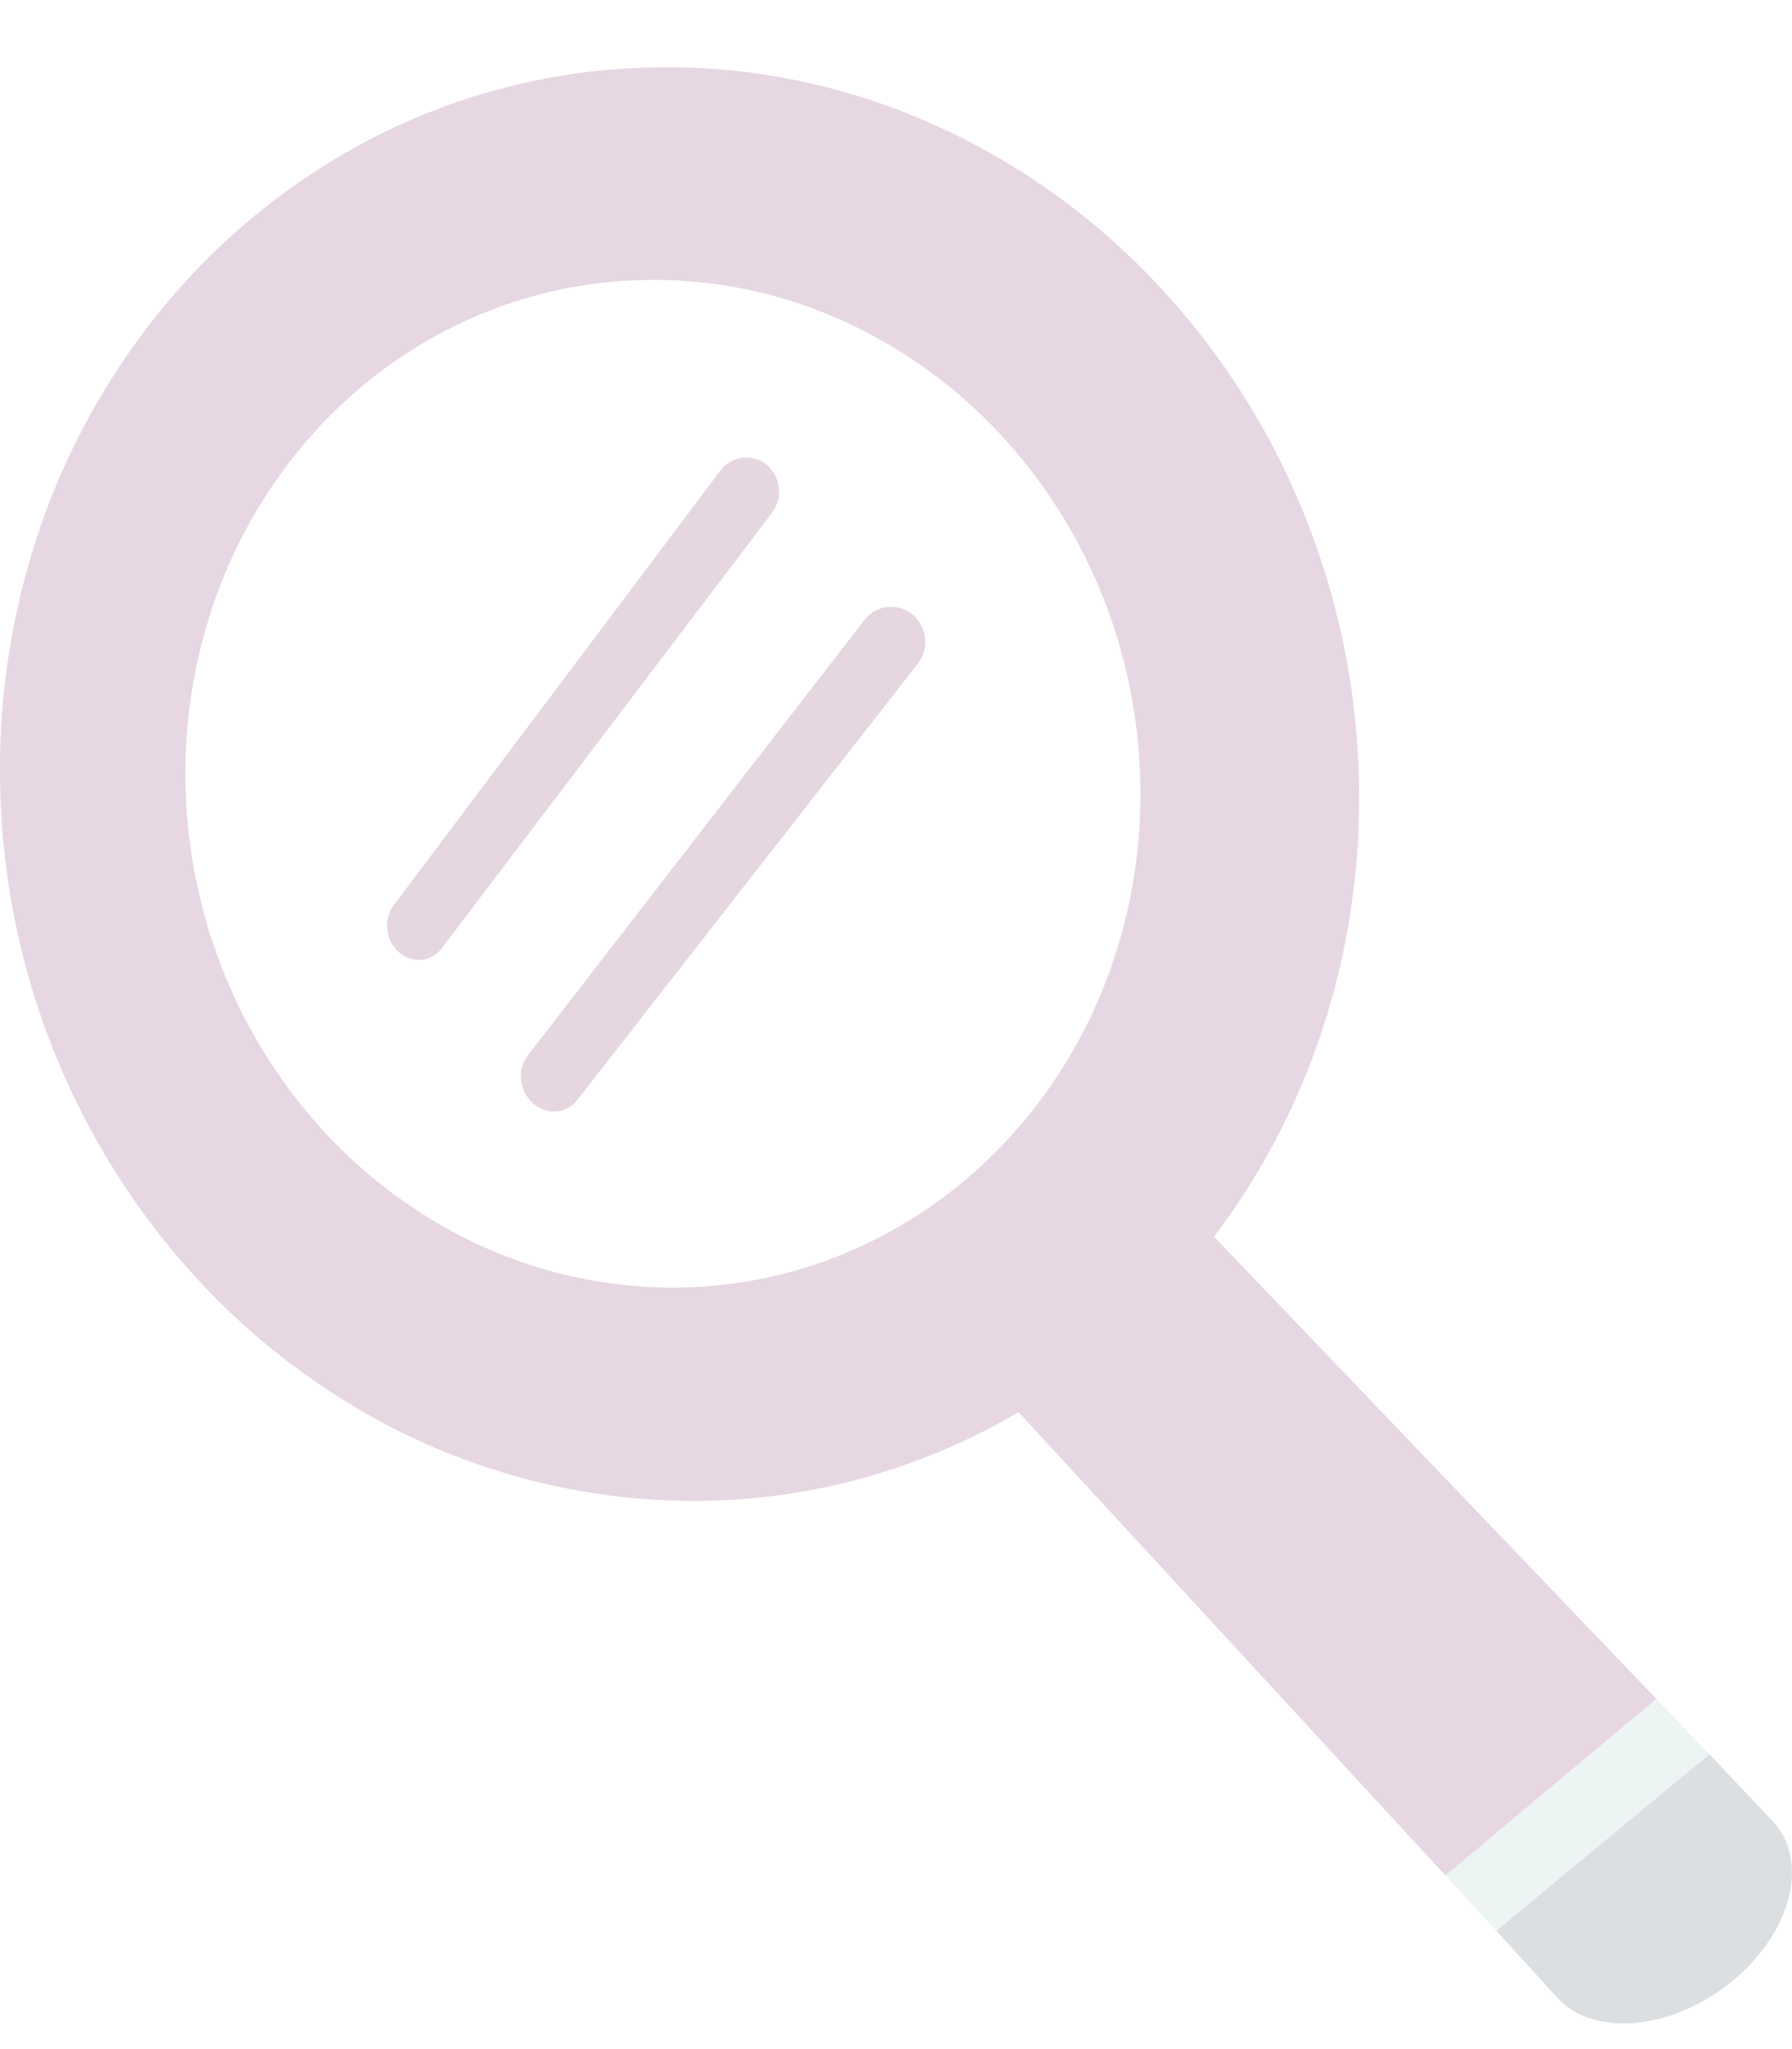 <svg xmlns="http://www.w3.org/2000/svg" xmlns:xlink="http://www.w3.org/1999/xlink" width="403.217" height="460.903" viewBox="0 0 403.217 460.903"><defs><style>      .cls-1 {        fill: none;      }      .cls-2 {        opacity: 0.226;      }      .cls-3 {        clip-path: url(#clip-path);      }      .cls-4 {        fill: #616e7d;      }      .cls-5 {        fill: #aad4c8;      }      .cls-6 {        fill: #934d7c;      }      .cls-7 {        fill: #8a4975;      }    </style><clipPath id="clip-path"><path id="Rettangolo_5285" data-name="Rettangolo 5285" class="cls-1" d="M0,23.681,403.217,0V460.9L0,403.129Z"></path></clipPath></defs><g id="Raggruppa_2265" data-name="Raggruppa 2265" class="cls-2"><g id="Raggruppa_2228" data-name="Raggruppa 2228" class="cls-3"><path id="Tracciato_12738" data-name="Tracciato 12738" class="cls-4" d="M49.969,7.673,47.945,5.522,0,45.243,1.142,46.49,13.67,60.249a17.181,17.181,0,0,0,7.582,4.758A25.433,25.433,0,0,0,31.1,66a36.652,36.652,0,0,0,10.907-2.722A44.159,44.159,0,0,0,52.726,56.9a42.175,42.175,0,0,0,8.413-9.024,32.188,32.188,0,0,0,4.614-9.866,21.426,21.426,0,0,0,.463-9.491,15.669,15.669,0,0,0-4-7.894L49.991,7.676Z" transform="translate(336.667 389.096)"></path><path id="Tracciato_12739" data-name="Tracciato 12739" class="cls-5" d="M47.447,5.231,0,44.98l11.425,12.4L59.371,17.663l-1.4-1.482-.039.016Z" transform="translate(325.241 376.956)"></path><path id="Tracciato_12740" data-name="Tracciato 12740" class="cls-6" d="M141.389,13.584A144.081,144.081,0,0,0,83.9,29.237,149.845,149.845,0,0,0,39.318,64.291,158.862,158.862,0,0,0,10.39,113.106,166.748,166.748,0,0,0,0,171.41a170.332,170.332,0,0,0,10.39,58.733,167.654,167.654,0,0,0,28.928,50.016A159.179,159.179,0,0,0,83.9,317.068a149,149,0,0,0,57.494,18.05,146.022,146.022,0,0,0,23.152.492,143.176,143.176,0,0,0,44.221-9.759,146.274,146.274,0,0,0,20.424-9.958l96.055,104.251,47.447-39.749L273.171,276.431a159.32,159.32,0,0,0,13.62-21.357,161.287,161.287,0,0,0,10.287-23.826,163.913,163.913,0,0,0,6.489-25.905,168.466,168.466,0,0,0,2.253-27.551,170.114,170.114,0,0,0-13.883-67.534,165.92,165.92,0,0,0-36.981-53.6,155.827,155.827,0,0,0-52.59-33.635,146.412,146.412,0,0,0-60.978-9.435M143.47,287.56a104.351,104.351,0,0,1-40.854-11.851,111.521,111.521,0,0,1-32.16-25.7,117.689,117.689,0,0,1-21.1-35.569,119.731,119.731,0,0,1-7.624-42.156,117.147,117.147,0,0,1,7.624-41.84,111.417,111.417,0,0,1,21.1-34.688,105.025,105.025,0,0,1,32.16-24.36A101.162,101.162,0,0,1,143.47,61.248a103.077,103.077,0,0,1,42.581,7.584,109.828,109.828,0,0,1,36.124,24.083,116.8,116.8,0,0,1,25.077,37.345,119.633,119.633,0,0,1,9.346,46.505,116.777,116.777,0,0,1-9.346,46.113,110.274,110.274,0,0,1-25.077,36.3,103.822,103.822,0,0,1-36.124,22.576,101.13,101.13,0,0,1-42.581,5.807" transform="translate(0 1.792)"></path><path id="Tracciato_12741" data-name="Tracciato 12741" class="cls-7" d="M74.951,3.106,1.479,100.844a7.38,7.38,0,0,0-1.23,2.585,8.031,8.031,0,0,0-.2,2.833,8.2,8.2,0,0,0,.789,2.751,7.793,7.793,0,0,0,1.752,2.339,7.444,7.444,0,0,0,.991.745,7.01,7.01,0,0,0,1.059.547,6.691,6.691,0,0,0,1.1.347,6.468,6.468,0,0,0,1.127.147,6.35,6.35,0,0,0,4.273-1.417,6.735,6.735,0,0,0,1.139-1.184L86.564,12.6a7.916,7.916,0,0,0,1.35-2.757,8.057,8.057,0,0,0,.221-2.967,7.916,7.916,0,0,0-.867-2.825,7.557,7.557,0,0,0-1.911-2.33,7.189,7.189,0,0,0-8.169-.62,7.526,7.526,0,0,0-2.236,2" transform="translate(87.102 102.815)"></path><path id="Tracciato_12742" data-name="Tracciato 12742" class="cls-7" d="M77.321,3.055,1.532,101.068a7.258,7.258,0,0,0-1.275,2.6,7.958,7.958,0,0,0-.209,2.872,8.336,8.336,0,0,0,.819,2.807,8.157,8.157,0,0,0,1.81,2.406,7.836,7.836,0,0,0,1.021.775,7.406,7.406,0,0,0,1.091.573,7.068,7.068,0,0,0,1.137.371,6.784,6.784,0,0,0,1.157.169,6.574,6.574,0,0,0,1.552-.094,6.494,6.494,0,0,0,2.848-1.278,6.82,6.82,0,0,0,1.172-1.175L89.307,12.9a7.855,7.855,0,0,0,1.39-2.779,8.1,8.1,0,0,0-.665-5.9,7.927,7.927,0,0,0-1.971-2.409,7.513,7.513,0,0,0-10.74,1.247" transform="translate(117.203 136.404)"></path></g></g></svg>